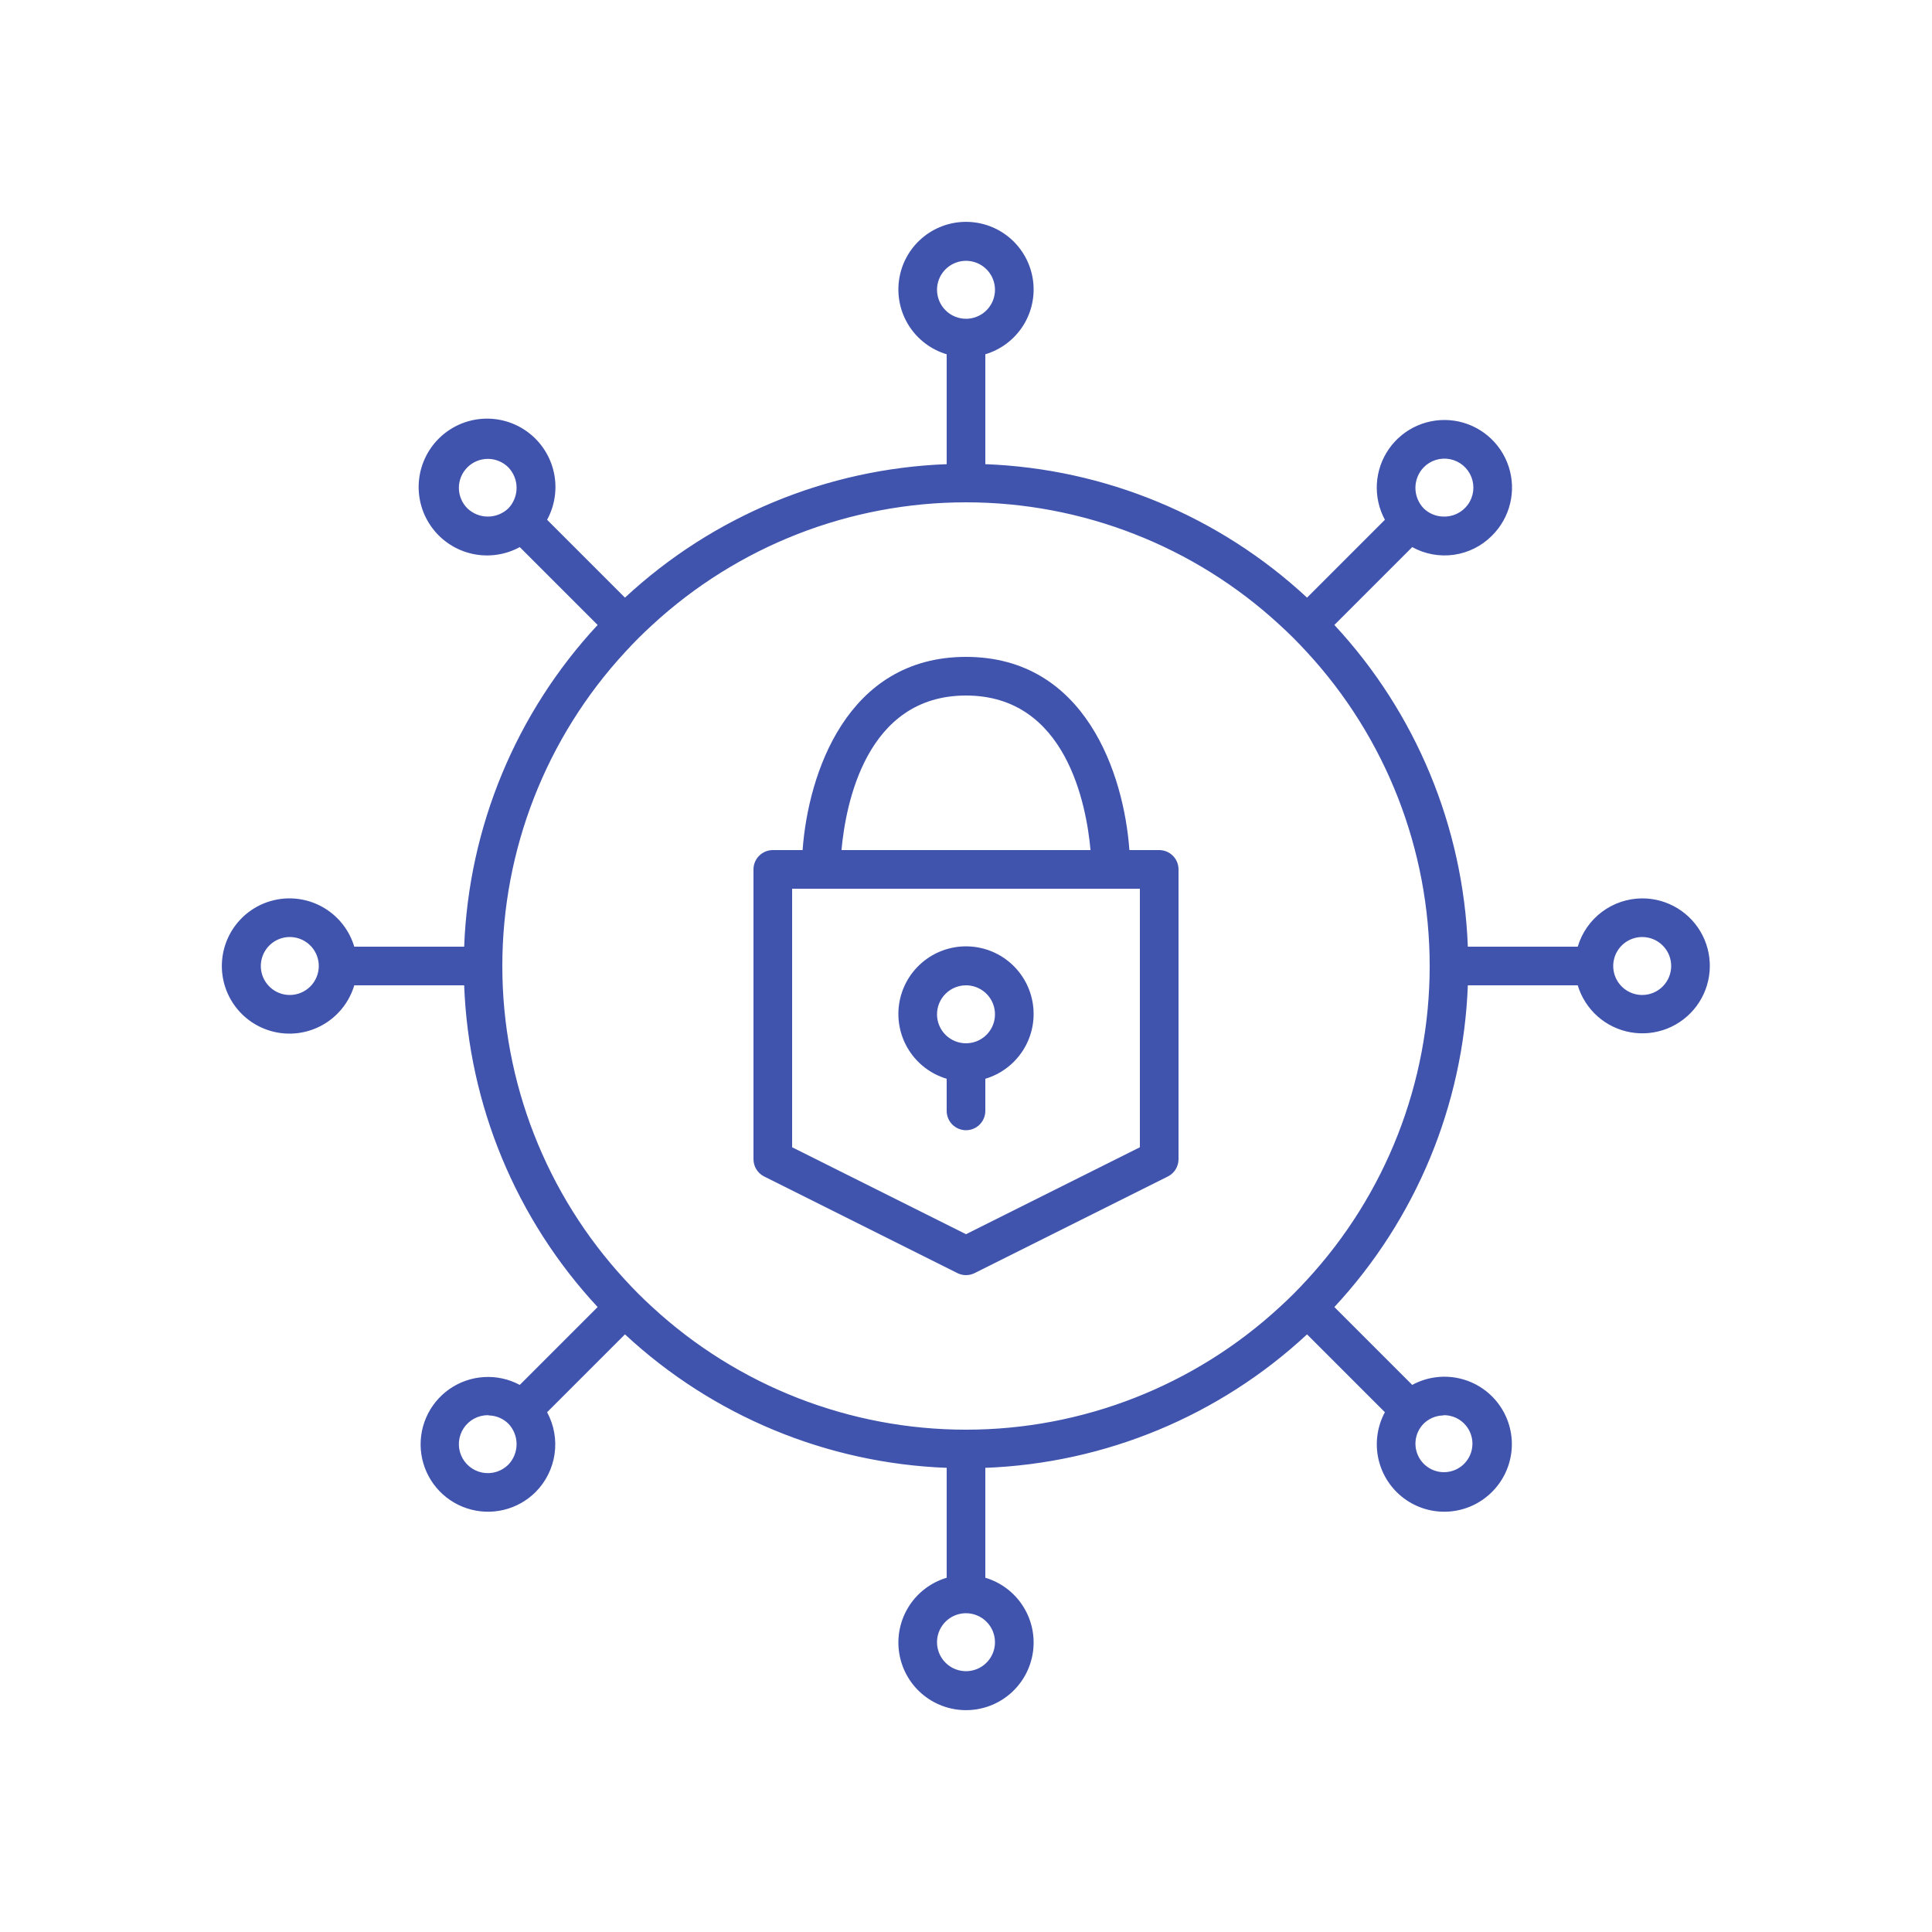 <svg width="1053" height="1053" viewBox="0 0 1053 1053" fill="none" xmlns="http://www.w3.org/2000/svg">
<path d="M895.051 489.646C887.143 489.675 879.455 492.251 873.126 496.993C866.797 501.735 862.164 508.39 859.915 515.971H800.015C797.551 450.696 771.737 388.473 727.27 340.623L769.707 298.186C776.641 302.019 784.637 303.485 792.48 302.362C800.323 301.238 807.586 297.587 813.166 291.962C818.029 287.147 821.461 281.068 823.067 274.415C824.673 267.763 824.395 260.795 822.265 254.291C820.134 247.787 816.235 242.005 811.005 237.592C805.774 233.18 799.418 230.31 792.648 229.306C785.879 228.301 778.963 229.201 772.676 231.905C766.389 234.608 760.979 239.009 757.052 244.614C753.125 250.218 750.835 256.806 750.44 263.638C750.045 270.47 751.56 277.277 754.815 283.297L712.38 325.733C664.53 281.266 602.307 255.452 537.031 252.988V193.088C545.515 190.558 552.805 185.06 557.568 177.598C562.331 170.136 564.248 161.208 562.97 152.448C561.692 143.688 557.304 135.681 550.607 129.891C543.911 124.101 535.354 120.914 526.501 120.914C517.649 120.914 509.092 124.101 502.395 129.891C495.699 135.681 491.31 143.688 490.032 152.448C488.754 161.208 490.672 170.136 495.435 177.598C500.198 185.06 507.488 190.558 515.971 193.088V252.988C450.696 255.452 388.473 281.265 340.623 325.733L298.188 283.298C302.48 275.426 303.792 266.271 301.882 257.511C299.973 248.75 294.97 240.972 287.792 235.6C280.613 230.229 271.738 227.624 262.795 228.264C253.852 228.904 245.439 232.746 239.098 239.085C232.758 245.424 228.914 253.836 228.271 262.779C227.629 271.722 230.231 280.597 235.601 287.777C240.97 294.958 248.748 299.962 257.508 301.874C266.268 303.786 275.423 302.476 283.296 298.186L325.733 340.623C281.265 388.473 255.452 450.696 252.988 515.971H193.088C190.558 507.488 185.06 500.198 177.598 495.435C170.136 490.672 161.208 488.754 152.448 490.032C143.688 491.311 135.681 495.699 129.891 502.395C124.101 509.092 120.914 517.649 120.914 526.501C120.914 535.354 124.101 543.911 129.891 550.607C135.681 557.304 143.688 561.692 152.448 562.97C161.208 564.248 170.136 562.331 177.598 557.568C185.06 552.805 190.558 545.515 193.088 537.031H252.988C255.452 602.307 281.265 664.53 325.733 712.38L283.296 754.817C277.295 751.608 270.52 750.129 263.727 750.546C256.935 750.962 250.392 753.258 244.828 757.176C239.263 761.095 234.897 766.482 232.216 772.737C229.535 778.992 228.644 785.868 229.644 792.6C230.643 799.331 233.492 805.653 237.874 810.86C242.257 816.066 247.999 819.953 254.462 822.086C260.924 824.22 267.852 824.516 274.472 822.942C281.093 821.368 287.146 817.985 291.957 813.171C297.526 807.558 301.145 800.294 302.266 792.466C303.387 784.638 301.957 776.657 298.187 769.706L340.623 727.27C388.473 771.737 450.696 797.551 515.971 800.015V859.915C507.488 862.444 500.198 867.943 495.435 875.405C490.672 882.867 488.754 891.795 490.032 900.554C491.31 909.314 495.699 917.322 502.395 923.112C509.092 928.902 517.649 932.089 526.501 932.089C535.354 932.089 543.911 928.902 550.607 923.112C557.304 917.322 561.692 909.314 562.97 900.554C564.248 891.795 562.331 882.867 557.568 875.405C552.805 867.943 545.515 862.444 537.031 859.915V800.015C602.307 797.551 664.53 771.737 712.38 727.27L754.815 769.705C750.621 777.475 749.363 786.494 751.271 795.115C753.178 803.735 758.125 811.382 765.205 816.656C772.286 821.931 781.028 824.481 789.834 823.841C798.64 823.201 806.922 819.414 813.166 813.171C819.437 806.936 823.254 798.642 823.908 789.823C824.562 781.003 822.014 772.244 816.731 765.152C811.448 758.059 803.784 753.11 795.147 751.212C786.509 749.313 777.477 750.593 769.707 754.817L727.27 712.38C771.737 664.53 797.551 602.307 800.015 537.031H859.915C861.882 543.561 865.626 549.415 870.728 553.94C875.83 558.465 882.09 561.482 888.808 562.654C895.526 563.826 902.438 563.107 908.771 560.577C915.104 558.048 920.609 553.807 924.671 548.329C928.733 542.851 931.192 536.352 931.773 529.557C932.354 522.762 931.034 515.94 927.961 509.852C924.888 503.764 920.183 498.65 914.372 495.082C908.56 491.514 901.871 489.632 895.051 489.646ZM705.117 705.117C702.635 707.599 700.077 710.006 697.494 712.384C650.921 755.359 589.873 779.221 526.501 779.221C463.13 779.221 402.082 755.359 355.508 712.384C352.925 710.006 350.368 707.599 347.886 705.117C345.404 702.635 342.997 700.077 340.618 697.494C297.643 650.921 273.781 589.873 273.781 526.501C273.781 463.13 297.643 402.082 340.618 355.508C342.997 352.925 345.404 350.368 347.886 347.886C350.368 345.404 352.925 342.996 355.508 340.618C402.082 297.643 463.13 273.781 526.501 273.781C589.873 273.781 650.921 297.643 697.494 340.618C700.077 342.996 702.635 345.404 705.117 347.886C707.599 350.368 710.006 352.925 712.384 355.508C755.359 402.082 779.221 463.13 779.221 526.501C779.221 589.873 755.359 650.921 712.384 697.494C710.006 700.077 707.599 702.635 705.117 705.117ZM775.936 254.732C777.782 252.84 780.073 251.441 782.6 250.664C785.126 249.887 787.808 249.757 790.398 250.285C792.988 250.813 795.404 251.982 797.425 253.686C799.446 255.39 801.007 257.574 801.965 260.038C802.923 262.501 803.247 265.166 802.909 267.788C802.57 270.409 801.578 272.904 800.025 275.043C798.472 277.182 796.407 278.897 794.02 280.031C791.632 281.165 788.998 281.682 786.359 281.534C782.449 281.405 778.73 279.81 775.941 277.067C773.06 274.064 771.449 270.06 771.448 265.898C771.448 261.736 773.056 257.736 775.936 254.732ZM510.706 157.951C510.706 154.827 511.633 151.774 513.368 149.176C515.104 146.579 517.571 144.554 520.457 143.359C523.343 142.163 526.519 141.85 529.583 142.46C532.647 143.069 535.461 144.574 537.67 146.783C539.879 148.992 541.383 151.806 541.993 154.87C542.602 157.934 542.289 161.11 541.094 163.996C539.899 166.882 537.874 169.349 535.277 171.084C532.679 172.82 529.625 173.746 526.501 173.746C522.314 173.742 518.299 172.076 515.338 169.115C512.376 166.154 510.711 162.139 510.706 157.951ZM254.732 277.067C251.769 274.106 250.104 270.089 250.103 265.9C250.102 261.712 251.765 257.694 254.727 254.732C257.688 251.769 261.704 250.104 265.893 250.103C270.082 250.102 274.099 251.765 277.062 254.726C279.944 257.731 281.554 261.732 281.554 265.896C281.555 270.059 279.947 274.061 277.067 277.067C274.061 279.945 270.06 281.551 265.899 281.551C261.738 281.551 257.737 279.945 254.732 277.067ZM157.951 542.296C154.827 542.296 151.774 541.37 149.176 539.634C146.579 537.899 144.554 535.432 143.359 532.546C142.163 529.66 141.85 526.484 142.46 523.42C143.069 520.356 144.574 517.542 146.783 515.333C148.992 513.124 151.806 511.619 154.87 511.01C157.934 510.4 161.11 510.713 163.996 511.909C166.882 513.104 169.349 515.129 171.084 517.726C172.82 520.324 173.746 523.377 173.746 526.501C173.742 530.689 172.076 534.704 169.115 537.665C166.154 540.626 162.139 542.292 157.951 542.296ZM277.067 798.276C275.231 800.114 272.969 801.471 270.483 802.227C267.997 802.982 265.363 803.112 262.815 802.606C260.267 802.1 257.882 800.973 255.874 799.325C253.865 797.677 252.294 795.559 251.299 793.159C250.305 790.759 249.918 788.15 250.173 785.564C250.428 782.979 251.317 780.496 252.76 778.336C254.204 776.176 256.159 774.405 258.451 773.181C260.743 771.957 263.301 771.318 265.899 771.319C266.154 771.319 266.393 771.452 266.648 771.465C270.557 771.599 274.273 773.194 277.062 775.936C279.943 778.94 281.554 782.945 281.554 787.107C281.555 791.269 279.947 795.271 277.067 798.276ZM542.296 895.051C542.296 898.175 541.37 901.229 539.634 903.827C537.899 906.424 535.432 908.449 532.546 909.644C529.66 910.84 526.484 911.152 523.42 910.543C520.356 909.933 517.542 908.429 515.333 906.22C513.124 904.011 511.619 901.197 511.01 898.133C510.4 895.069 510.713 891.893 511.909 889.007C513.104 886.121 515.129 883.654 517.726 881.918C520.324 880.183 523.377 879.256 526.501 879.256C530.689 879.261 534.704 880.927 537.665 883.888C540.626 886.849 542.292 890.864 542.296 895.051ZM787.108 771.319C790.693 771.345 794.157 772.611 796.915 774.9C799.673 777.19 801.554 780.363 802.24 783.881C802.926 787.399 802.373 791.047 800.677 794.204C798.98 797.362 796.244 799.835 792.932 801.206C789.62 802.576 785.936 802.759 782.504 801.723C779.073 800.687 776.105 798.497 774.104 795.523C772.103 792.549 771.193 788.974 771.527 785.405C771.86 781.836 773.418 778.493 775.936 775.941C778.726 773.199 782.446 771.6 786.356 771.466C786.611 771.453 786.852 771.319 787.108 771.319ZM895.051 542.296C891.927 542.296 888.874 541.37 886.276 539.634C883.679 537.899 881.654 535.432 880.459 532.546C879.263 529.66 878.95 526.484 879.56 523.42C880.169 520.356 881.674 517.542 883.883 515.333C886.092 513.124 888.906 511.619 891.97 511.01C895.034 510.4 898.21 510.713 901.096 511.909C903.982 513.104 906.449 515.129 908.184 517.726C909.92 520.324 910.846 523.377 910.846 526.501C910.842 530.689 909.176 534.704 906.215 537.665C903.254 540.626 899.239 542.292 895.051 542.296Z" fill="#4054AE"/>
<path d="M631.802 463.323H615.56C612.551 421.859 591.521 358.023 526.502 358.023C461.482 358.023 440.453 421.859 437.444 463.323H421.202C418.409 463.323 415.731 464.433 413.756 466.408C411.781 468.382 410.672 471.061 410.672 473.853V631.803C410.671 633.759 411.216 635.676 412.244 637.34C413.272 639.004 414.743 640.348 416.492 641.223L521.792 693.873C523.255 694.603 524.867 694.983 526.502 694.983C528.137 694.983 529.749 694.603 531.212 693.873L636.512 641.223C638.261 640.348 639.732 639.004 640.76 637.34C641.788 635.676 642.332 633.759 642.332 631.803V473.853C642.332 471.061 641.222 468.382 639.248 466.408C637.273 464.433 634.595 463.323 631.802 463.323ZM526.502 379.083C581.058 379.083 592.122 438.543 594.367 463.323H458.637C460.882 438.543 471.946 379.083 526.502 379.083ZM621.272 625.294L526.502 672.679L431.732 625.294V484.383H621.272V625.294Z" fill="#4054AE"/>
<path d="M515.97 587.963V605.476C515.97 608.269 517.079 610.947 519.054 612.922C521.029 614.897 523.707 616.006 526.5 616.006C529.292 616.006 531.971 614.897 533.945 612.922C535.92 610.947 537.03 608.269 537.03 605.476V587.963C545.513 585.433 552.803 579.935 557.566 572.473C562.329 565.011 564.247 556.083 562.969 547.323C561.69 538.563 557.302 530.556 550.606 524.766C543.909 518.976 535.352 515.789 526.5 515.789C517.647 515.789 509.09 518.976 502.394 524.766C495.697 530.556 491.309 538.563 490.031 547.323C488.753 556.083 490.67 565.011 495.433 572.473C500.196 579.935 507.486 585.433 515.97 587.963ZM526.5 537.031C529.624 537.031 532.677 537.958 535.275 539.693C537.872 541.429 539.897 543.896 541.092 546.782C542.288 549.668 542.601 552.844 541.991 555.908C541.382 558.972 539.877 561.786 537.668 563.995C535.459 566.204 532.645 567.708 529.581 568.318C526.517 568.927 523.341 568.614 520.455 567.419C517.569 566.224 515.102 564.199 513.367 561.602C511.631 559.004 510.705 555.95 510.705 552.826C510.709 548.639 512.375 544.624 515.336 541.663C518.297 538.701 522.312 537.036 526.5 537.031Z" fill="#4054AE"/>
</svg>
